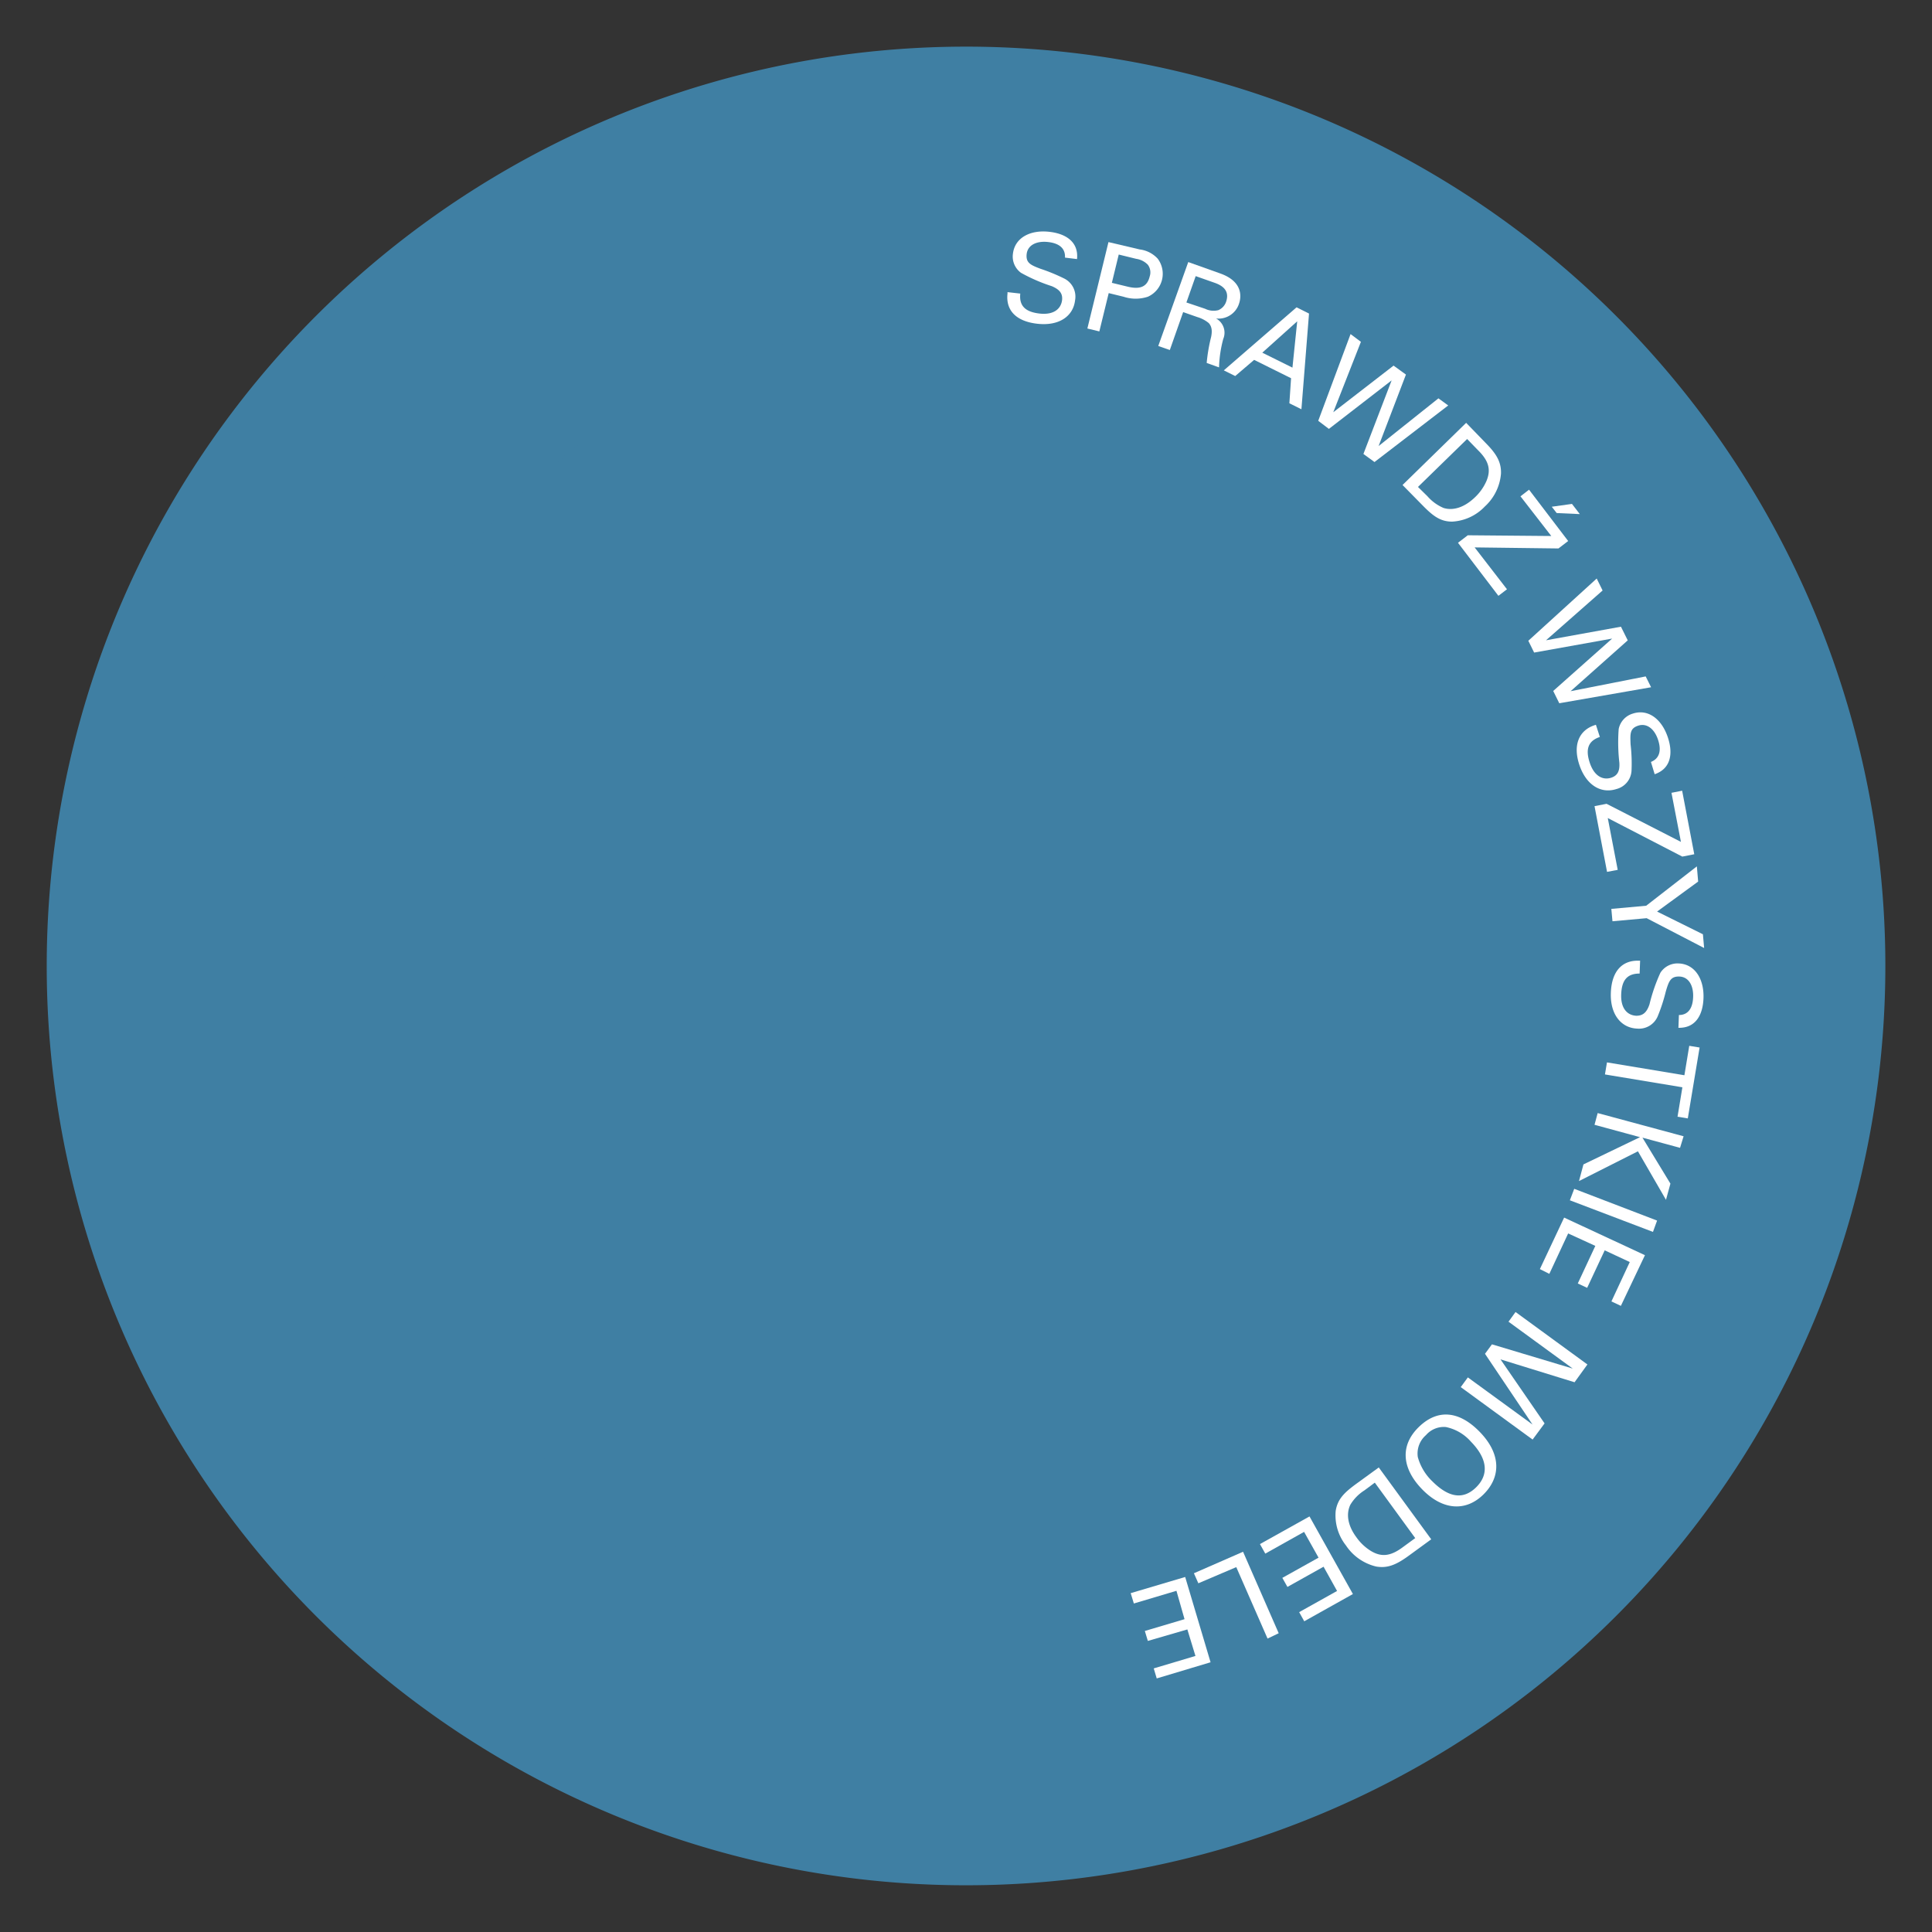 <svg id="Layer_1" data-name="Layer 1" xmlns="http://www.w3.org/2000/svg" xmlns:xlink="http://www.w3.org/1999/xlink" viewBox="0 0 239.01 239.01"><rect x="0" y="0" width="239.01" height="239.01" fill="#333333" stroke="none"/><defs><style>.cls-1{fill:none;}.cls-2{clip-path:url(#clip-path);}.cls-3{fill:#3f7fa3;}.cls-4{fill:#fff;}</style><clipPath id="clip-path"><rect class="cls-1" x="5.78" y="5.78" width="227.44" height="227.44"/></clipPath></defs><g class="cls-2"><path class="cls-3" d="M119.5,233.23A113.73,113.73,0,1,0,5.78,119.5,113.73,113.73,0,0,0,119.5,233.23"/><path class="cls-3" d="M119.42,199.72A80.22,80.22,0,1,0,39.2,119.5a80.21,80.21,0,0,0,80.22,80.22"/></g><path class="cls-4" d="M131.75,31.87c.06-1.1-.65-1.77-2.1-1.93s-2.52.4-2.64,1.49.49,1.36,1.71,1.82a22.6,22.6,0,0,1,3,1.24A2.5,2.5,0,0,1,133,37.14c-.23,2-2,3.22-4.69,2.91s-3.9-1.73-3.67-3.73l0-.18,1.58.18c-.16,1.53.64,2.27,2.38,2.47s2.66-.57,2.79-1.67c.09-.84-.34-1.32-1.28-1.72a21,21,0,0,1-3.8-1.65,2.48,2.48,0,0,1-1-2.35c.23-2,2.16-3,4.53-2.72,2.09.24,3.61,1.3,3.4,3.37Z"/><path class="cls-4" d="M141,30.86A3.61,3.61,0,0,1,143.22,32,3.11,3.11,0,0,1,142,36.71a4.81,4.81,0,0,1-3,0l-1.84-.45L136,41l-1.48-.36,2.61-10.69Zm-1.51,4.6c1.58.39,2.44,0,2.74-1.26a1.58,1.58,0,0,0-.23-1.45,2.5,2.5,0,0,0-1.44-.73l-2.16-.53-.85,3.5Z"/><path class="cls-4" d="M150.93,33.82c3.1,1.09,2.53,3.23,2.35,3.75a2.66,2.66,0,0,1-2.84,1.83,2,2,0,0,1,.89,2.53,15,15,0,0,0-.52,3.52l-1.53-.55a21.1,21.1,0,0,1,.55-3.22c.19-.91,0-1.38-.29-1.71a4,4,0,0,0-1.43-.75l-1.74-.61-1.65,4.69-1.43-.5L147,32.42Zm-1.84,4.38a2.37,2.37,0,0,0,1.63.17,1.72,1.72,0,0,0,.95-1c.38-1.09,0-1.9-1.42-2.39l-2.33-.82-1.15,3.26Z"/><path class="cls-4" d="M161.94,38.79,161,50.63l-1.49-.74.21-3.1-4.57-2.27-2.34,2-1.41-.7,9-7.8Zm-5.78,4.84,3.73,1.85.59-5.73Z"/><path class="cls-4" d="M168.36,42.29,164.94,51l7.46-5.77,1.53,1.11-3.38,8.84,7.4-5.9,1.21.88-9.12,7-1.37-1,3.49-9.1-7.76,6-1.32-1,4-10.73Z"/><path class="cls-4" d="M183.87,54.88c1.38,1.4,1.85,2.39,1.82,3.69a6.18,6.18,0,0,1-2,4.09,6,6,0,0,1-4.05,1.87c-1.49,0-2.41-.74-3.71-2.07L173.51,60l7.87-7.69Zm-7.29,6.5a5.53,5.53,0,0,0,2,1.46c1.13.35,2.51,0,3.88-1.31a6.18,6.18,0,0,0,1.42-2c.6-1.41.3-2.51-1-3.8l-1.38-1.42-6.08,5.93Z"/><path class="cls-4" d="M194,66.93l-1.2.92-10.37-.13,4,5.18-1.06.81-5-6.56,1.21-.93,10.33.09L188.1,61.4l1.06-.82Zm1.44-3.33-2.86-.13-.61-.78,2.5-.35Z"/><path class="cls-4" d="M198.26,73.05l-7,6.16,9.27-1.68.84,1.69-7.07,6.29,9.29-1.83.67,1.34L192.9,87l-.75-1.52L199.44,79l-9.65,1.73-.72-1.46,8.46-7.7Z"/><path class="cls-4" d="M204.24,94.26c1-.4,1.34-1.32.89-2.71s-1.41-2.12-2.46-1.78-1,1-.95,2.31a20.56,20.56,0,0,1,.12,3.23,2.48,2.48,0,0,1-1.86,2.3c-1.93.63-3.77-.5-4.6-3s0-4.27,1.88-4.89l.17-.06.49,1.51c-1.46.49-1.8,1.53-1.25,3.19s1.62,2.19,2.66,1.85c.81-.27,1.07-.86,1-1.88a22.05,22.05,0,0,1-.08-4.14A2.5,2.5,0,0,1,202,88.28c1.93-.63,3.62.73,4.35,3,.65,2,.32,3.83-1.65,4.5Z"/><path class="cls-4" d="M209.6,105.68l-1.48.29-9.22-4.77,1.23,6.41-1.32.25-1.55-8.13,1.49-.29,9.2,4.71-1.17-6.07,1.32-.26Z"/><path class="cls-4" d="M210.08,109.06,205,112.77l5.67,2.81.15,1.7-7.11-3.69-4.23.38-.14-1.53,4.31-.39,6.27-4.87Z"/><path class="cls-4" d="M207.7,125.57c1.1,0,1.71-.78,1.76-2.24s-.59-2.48-1.69-2.52-1.32.59-1.69,1.84a21.26,21.26,0,0,1-1,3.07,2.51,2.51,0,0,1-2.54,1.53c-2-.08-3.37-1.78-3.26-4.46s1.43-4,3.44-3.94h.18l-.06,1.59c-1.54,0-2.21.81-2.28,2.57s.77,2.6,1.87,2.65c.85,0,1.3-.44,1.63-1.41a21.29,21.29,0,0,1,1.35-3.91,2.51,2.51,0,0,1,2.27-1.15c2,.08,3.15,1.93,3.06,4.31-.08,2.1-1,3.7-3.1,3.65Z"/><path class="cls-4" d="M208.8,138.36l-1.27-.21.6-3.64-9.58-1.59.25-1.49,9.58,1.59.6-3.64,1.28.21Z"/><path class="cls-4" d="M207.84,142l-4.65-1.26,3.46,5.69-.55,2-3.47-6-7.29,3.68.55-2.06,7-3.37-5.63-1.53.39-1.45,10.63,2.87Z"/><path class="cls-4" d="M204.49,152.4l-10.28-3.91.54-1.42L205,151Z"/><path class="cls-4" d="M200.52,161.55l-1.17-.55,2.27-4.87-3.1-1.45-2.17,4.64-1.16-.54,2.17-4.65L194,152.59l-2.33,5L190.5,157l3-6.37,10,4.65Z"/><path class="cls-4" d="M194.79,171l-9.16-2.83,5.45,7.92-1.48,2-8.89-6.49.88-1.2,8,5.83-5.88-8.75.86-1.17,10,3-7.95-5.8.87-1.2,8.89,6.49Z"/><path class="cls-4" d="M175.52,176.54c2.34-2.28,5-2,7.52.58,2.72,2.78,2.63,5.66.46,7.78s-5,1.95-7.52-.61S173.13,178.87,175.52,176.54Zm-.12,3.72a6.56,6.56,0,0,0,1.8,3c2,2,3.8,2.32,5.41.74s1.41-3.55-.64-5.65a5.65,5.65,0,0,0-3.1-1.81,2.92,2.92,0,0,0-2.46,1A3,3,0,0,0,175.4,180.26Z"/><path class="cls-4" d="M174.18,192.53c-1.59,1.15-2.63,1.48-3.92,1.27a6.21,6.21,0,0,1-3.75-2.61,6,6,0,0,1-1.27-4.27c.23-1.47,1.07-2.28,2.58-3.38l2.75-2,6.49,8.89Zm-5.39-8.15a5.33,5.33,0,0,0-1.74,1.78c-.51,1.07-.38,2.48.74,4a6.11,6.11,0,0,0,1.79,1.7c1.31.8,2.44.66,3.9-.41l1.6-1.17-5-6.86Z"/><path class="cls-4" d="M161.35,200.57l-.63-1.13,4.69-2.62-1.67-3-4.47,2.5-.63-1.12,4.48-2.5-1.79-3.19-4.8,2.69-.66-1.18L162,187.6l5.37,9.6Z"/><path class="cls-4" d="M156.81,202.71l-3.87-8.84-4.69,2-.55-1.24,6.08-2.66,4.41,10.08Z"/><path class="cls-4" d="M143.1,207.64l-.37-1.24,5.16-1.54-1-3.28L142,203l-.37-1.23,4.91-1.46-1-3.51-5.27,1.57-.39-1.28,6.74-2,3.14,10.55Z"/></svg>